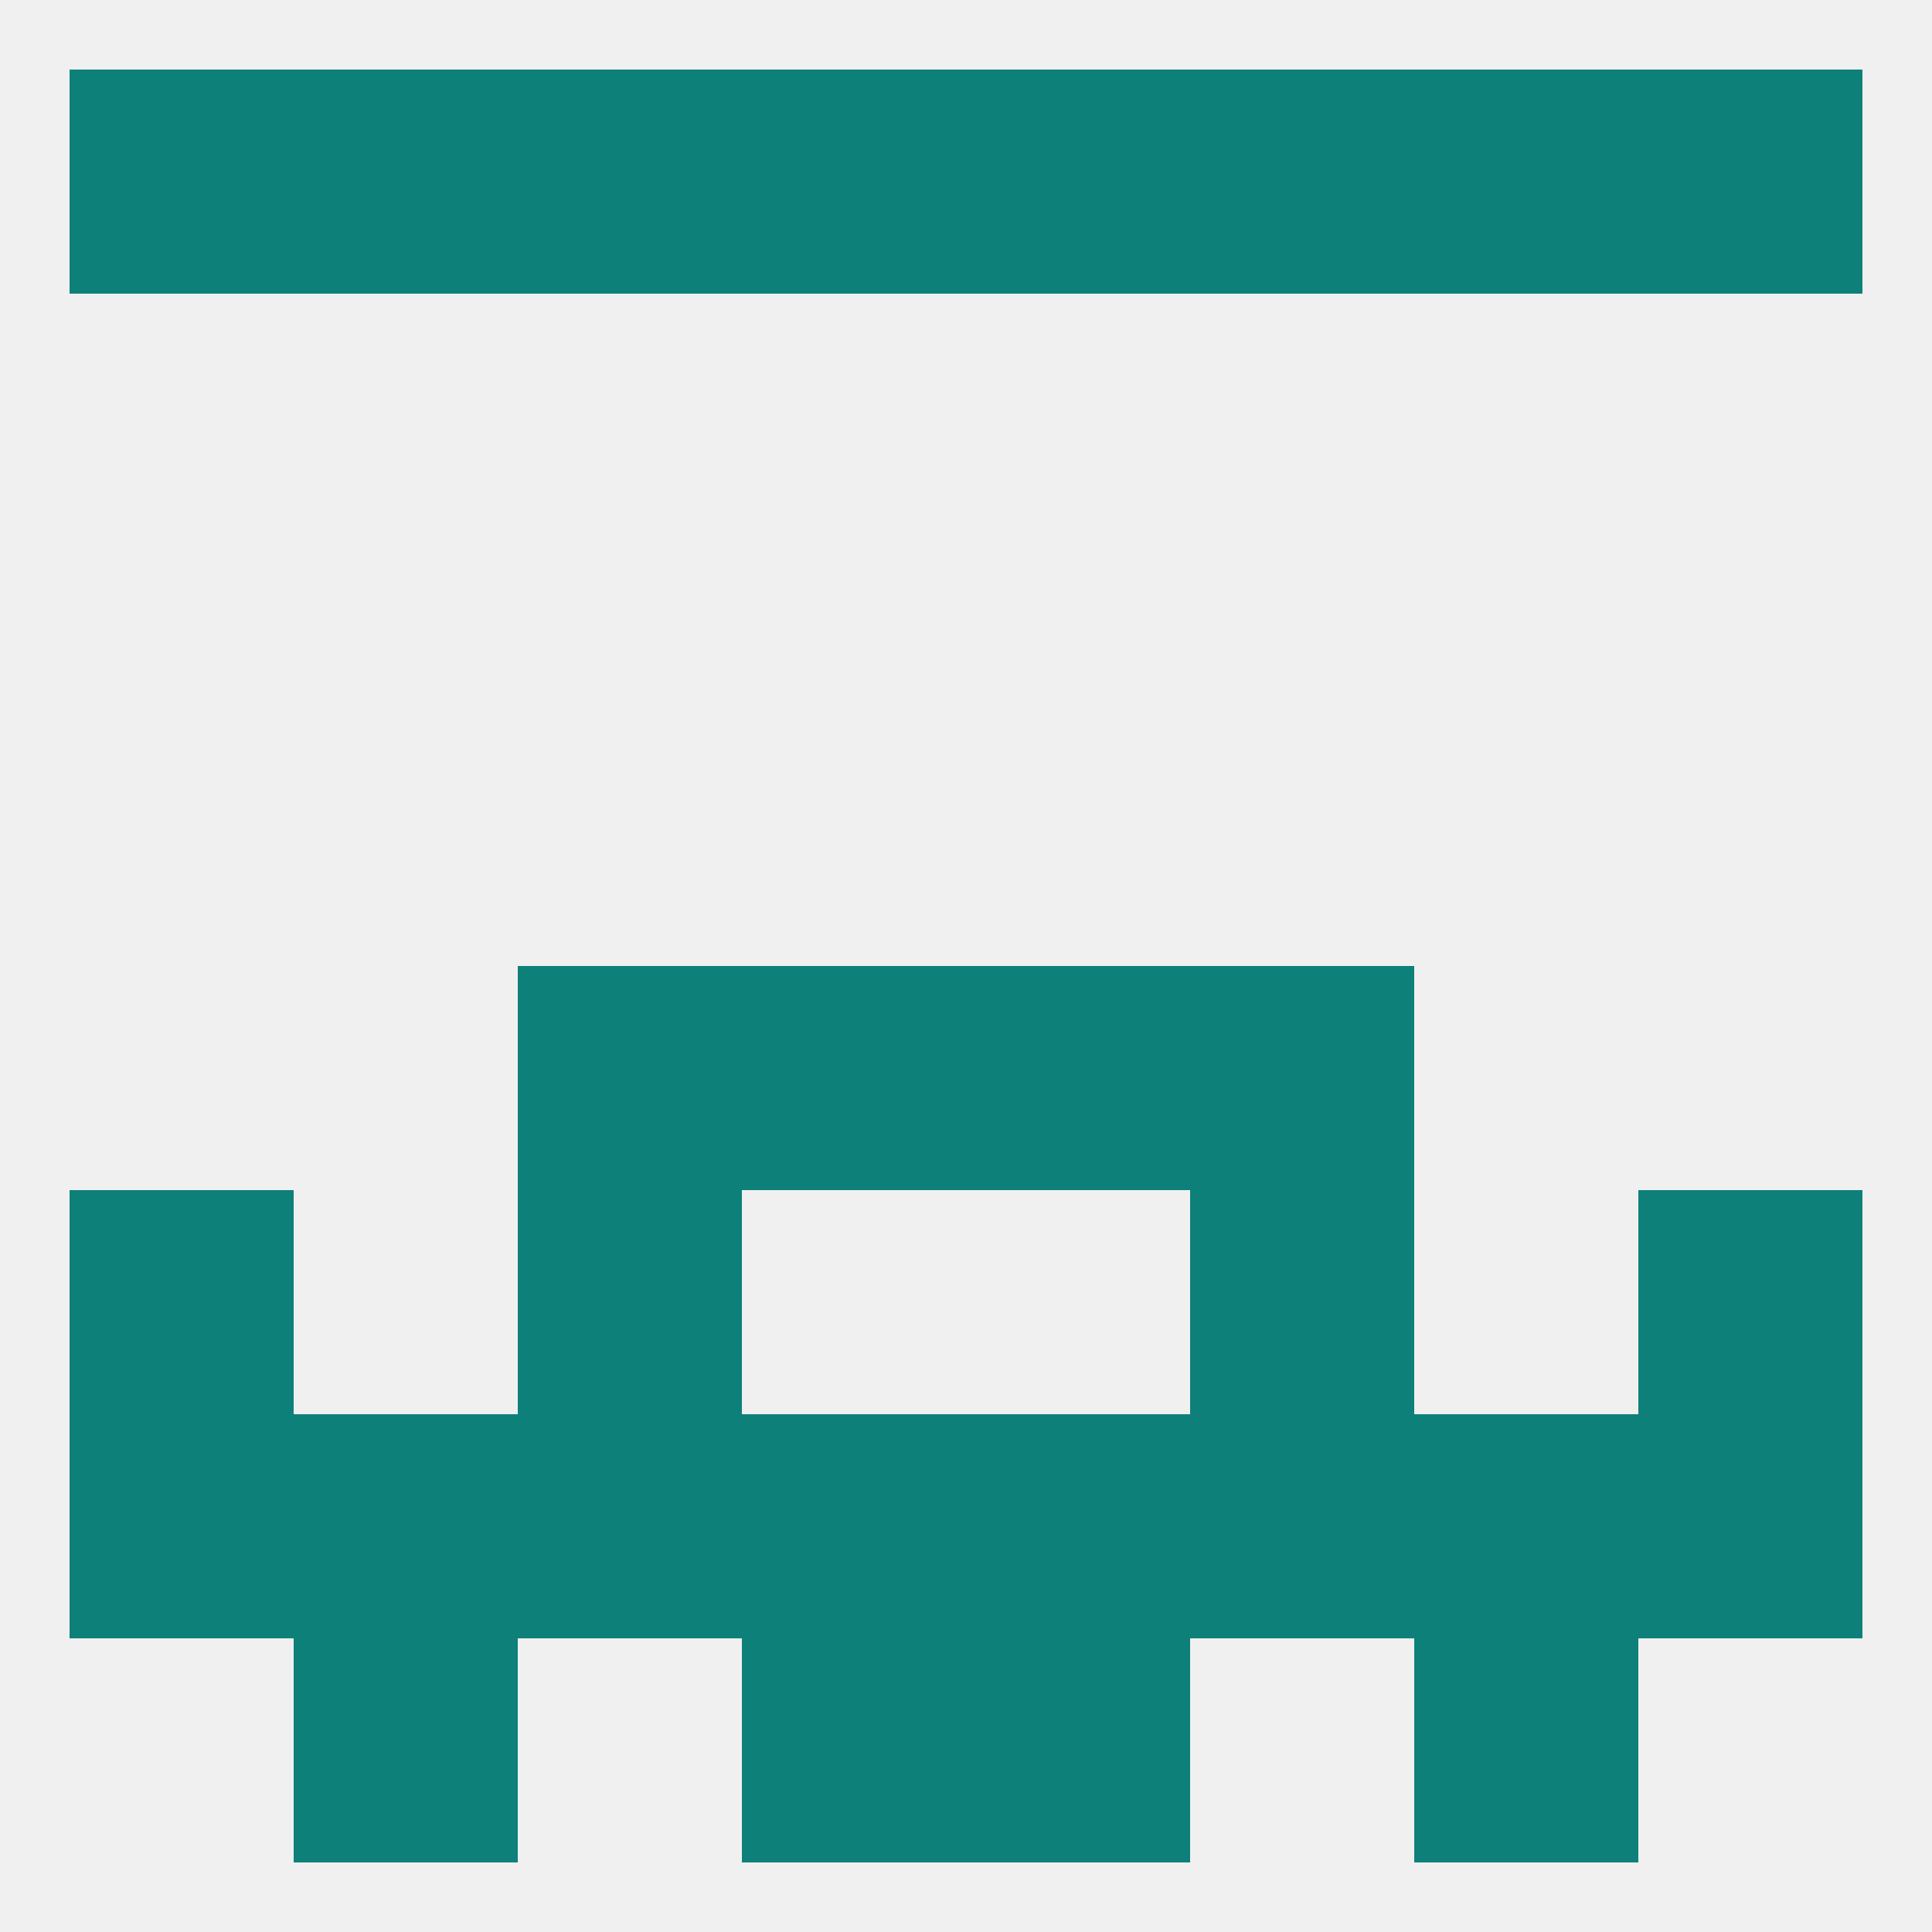 
<!--   <?xml version="1.0"?> -->
<svg version="1.1" baseprofile="full" xmlns="http://www.w3.org/2000/svg" xmlns:xlink="http://www.w3.org/1999/xlink" xmlns:ev="http://www.w3.org/2001/xml-events" width="250" height="250" viewBox="0 0 250 250" >
	<rect width="100%" height="100%" fill="rgba(240,240,240,255)"/>

	<rect x="9" y="154" width="29" height="29" fill="rgba(14,128,122,255)"/>
	<rect x="212" y="154" width="29" height="29" fill="rgba(14,128,122,255)"/>
	<rect x="67" y="154" width="29" height="29" fill="rgba(14,128,122,255)"/>
	<rect x="154" y="154" width="29" height="29" fill="rgba(14,128,122,255)"/>
	<rect x="96" y="183" width="29" height="29" fill="rgba(14,128,122,255)"/>
	<rect x="125" y="183" width="29" height="29" fill="rgba(14,128,122,255)"/>
	<rect x="67" y="183" width="29" height="29" fill="rgba(14,128,122,255)"/>
	<rect x="38" y="183" width="29" height="29" fill="rgba(14,128,122,255)"/>
	<rect x="212" y="183" width="29" height="29" fill="rgba(14,128,122,255)"/>
	<rect x="154" y="183" width="29" height="29" fill="rgba(14,128,122,255)"/>
	<rect x="183" y="183" width="29" height="29" fill="rgba(14,128,122,255)"/>
	<rect x="9" y="183" width="29" height="29" fill="rgba(14,128,122,255)"/>
	<rect x="38" y="212" width="29" height="29" fill="rgba(14,128,122,255)"/>
	<rect x="183" y="212" width="29" height="29" fill="rgba(14,128,122,255)"/>
	<rect x="96" y="212" width="29" height="29" fill="rgba(14,128,122,255)"/>
	<rect x="125" y="212" width="29" height="29" fill="rgba(14,128,122,255)"/>
	<rect x="154" y="9" width="29" height="29" fill="rgba(14,128,122,255)"/>
	<rect x="96" y="9" width="29" height="29" fill="rgba(14,128,122,255)"/>
	<rect x="125" y="9" width="29" height="29" fill="rgba(14,128,122,255)"/>
	<rect x="9" y="9" width="29" height="29" fill="rgba(14,128,122,255)"/>
	<rect x="212" y="9" width="29" height="29" fill="rgba(14,128,122,255)"/>
	<rect x="38" y="9" width="29" height="29" fill="rgba(14,128,122,255)"/>
	<rect x="183" y="9" width="29" height="29" fill="rgba(14,128,122,255)"/>
	<rect x="67" y="9" width="29" height="29" fill="rgba(14,128,122,255)"/>
	<rect x="67" y="125" width="29" height="29" fill="rgba(14,128,122,255)"/>
	<rect x="154" y="125" width="29" height="29" fill="rgba(14,128,122,255)"/>
	<rect x="96" y="125" width="29" height="29" fill="rgba(14,128,122,255)"/>
	<rect x="125" y="125" width="29" height="29" fill="rgba(14,128,122,255)"/>
</svg>